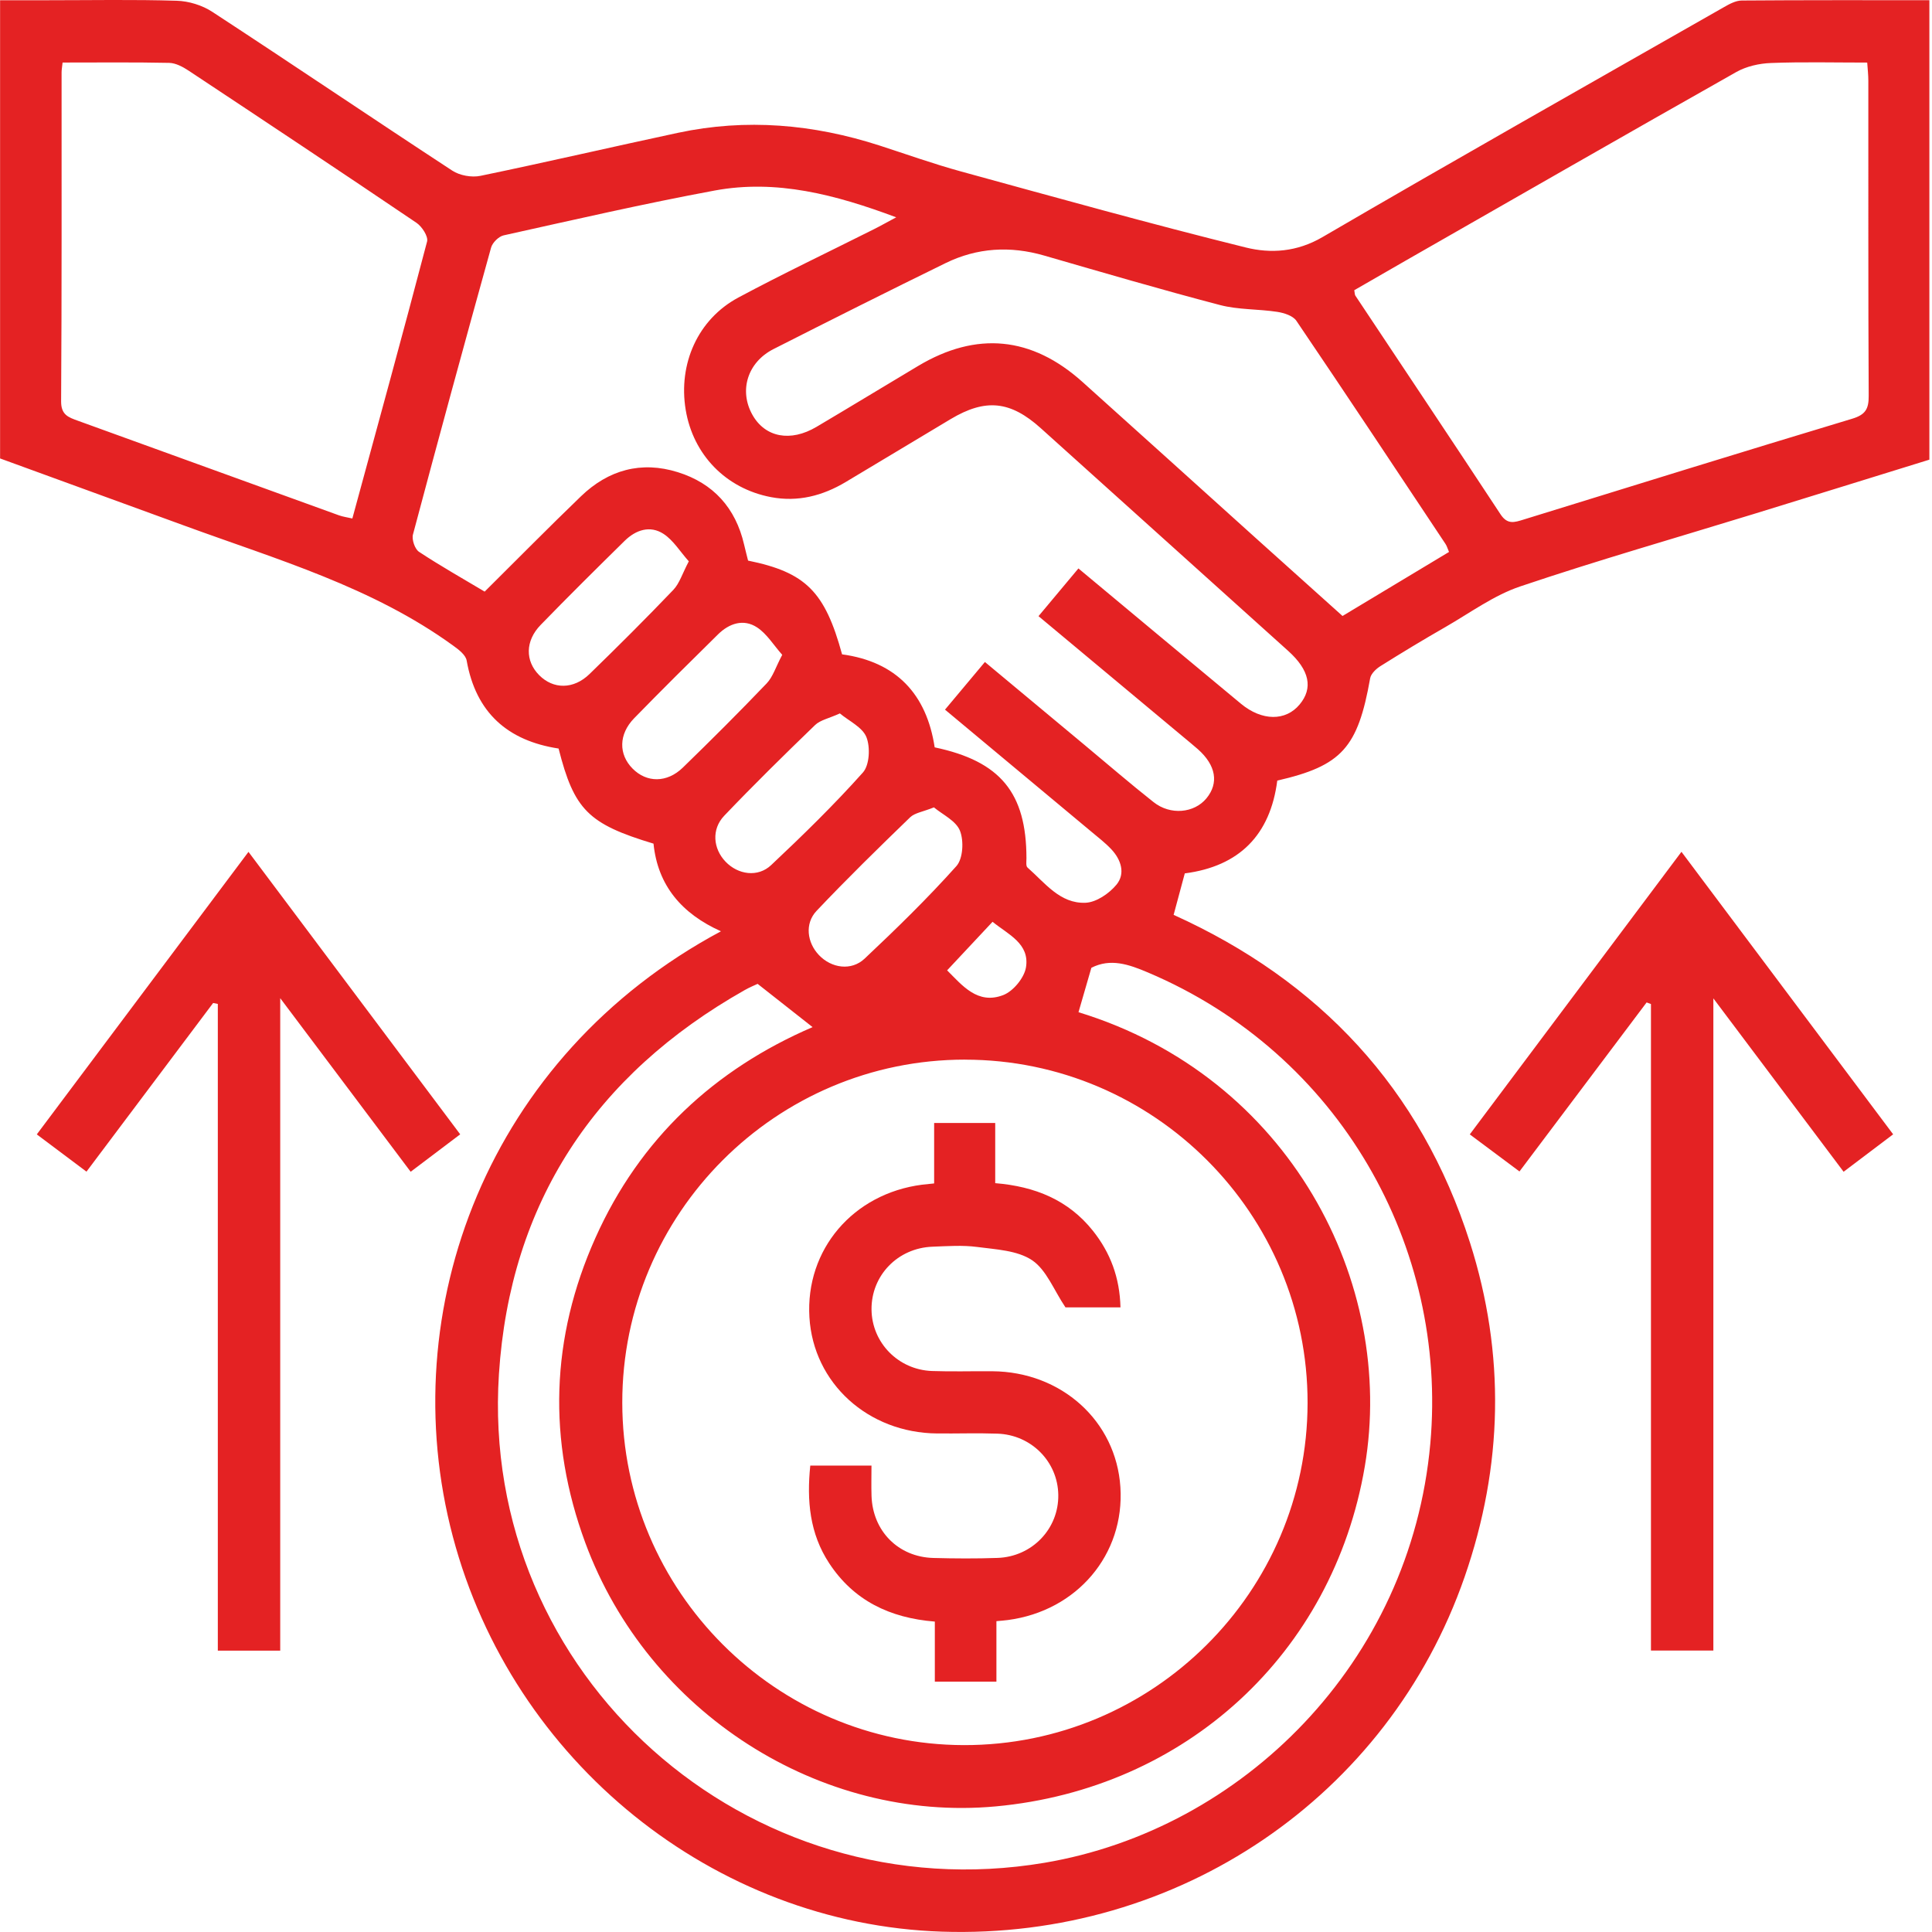<svg xmlns="http://www.w3.org/2000/svg" width="90" height="90" viewBox="0 0 90 90" fill="none"><g clip-path="url(#clip0_3059_1045)"><path d="M59.5 36.365C59.175 38.895 57.732 40.356 55.192 40.686C55.023 41.319 54.859 41.925 54.672 42.618C61.454 45.681 66.189 50.711 68.475 57.878C70.132 63.073 70.019 68.291 68.228 73.457C64.67 83.707 54.885 90.347 43.877 89.984C33.267 89.633 23.876 82.083 21.095 71.58C18.294 61.016 22.737 49.188 33.585 43.383C31.761 42.565 30.64 41.253 30.443 39.3C27.402 38.382 26.747 37.726 26.021 34.87C23.653 34.508 22.168 33.203 21.738 30.767C21.692 30.509 21.369 30.262 21.122 30.084C17.346 27.342 12.912 26.068 8.611 24.494C5.751 23.448 2.889 22.408 0.004 21.356V0.011C0.763 0.011 1.506 0.011 2.25 0.011C4.245 0.011 6.24 -0.027 8.233 0.035C8.793 0.051 9.42 0.244 9.889 0.551C13.63 2.996 17.331 5.502 21.071 7.95C21.418 8.177 21.974 8.277 22.383 8.191C25.456 7.555 28.514 6.843 31.583 6.187C34.761 5.508 37.89 5.784 40.968 6.778C42.231 7.187 43.483 7.635 44.762 7.986C49.178 9.198 53.589 10.428 58.034 11.529C59.197 11.818 60.414 11.74 61.601 11.048C67.808 7.428 74.064 3.892 80.308 0.333C80.562 0.187 80.856 0.027 81.135 0.024C84.031 0.002 86.927 0.009 89.884 0.009V21.411C87.182 22.247 84.449 23.097 81.714 23.938C78.08 25.056 74.424 26.102 70.823 27.316C69.587 27.732 68.484 28.548 67.336 29.208C66.314 29.793 65.306 30.403 64.308 31.029C64.105 31.156 63.865 31.383 63.827 31.597C63.253 34.832 62.509 35.671 59.506 36.362L59.5 36.365ZM44.956 49.361C36.149 49.359 28.982 56.529 28.988 65.342C28.993 74.108 36.14 81.274 44.896 81.294C53.707 81.314 60.901 74.155 60.912 65.357C60.923 56.546 53.76 49.365 44.956 49.363V49.361ZM50.237 26.48C52.797 28.614 55.299 30.701 57.807 32.782C58.786 33.594 59.891 33.6 60.541 32.818C61.179 32.053 61.003 31.216 60.007 30.32C56.166 26.86 52.323 23.402 48.48 19.944C47.068 18.674 45.914 18.552 44.289 19.521C42.654 20.495 41.028 21.483 39.392 22.457C38.319 23.097 37.167 23.395 35.92 23.159C33.818 22.761 32.289 21.187 31.942 19.09C31.588 16.948 32.508 14.873 34.395 13.861C36.471 12.749 38.6 11.738 40.704 10.681C41.017 10.525 41.32 10.352 41.749 10.123C38.909 9.062 36.165 8.344 33.291 8.876C29.998 9.487 26.733 10.239 23.462 10.964C23.231 11.015 22.942 11.302 22.877 11.533C21.64 15.983 20.424 20.439 19.237 24.901C19.176 25.136 19.325 25.575 19.517 25.704C20.518 26.366 21.567 26.956 22.577 27.56C24.102 26.048 25.564 24.563 27.064 23.119C28.339 21.889 29.871 21.463 31.575 21.996C33.231 22.512 34.268 23.662 34.663 25.368C34.723 25.626 34.79 25.881 34.848 26.115C37.534 26.662 38.428 27.558 39.227 30.482C41.757 30.827 43.165 32.34 43.541 34.815C46.606 35.46 47.813 36.936 47.816 39.981C47.816 40.128 47.784 40.343 47.864 40.412C48.672 41.119 49.379 42.105 50.568 42.054C51.069 42.035 51.67 41.622 52.01 41.211C52.435 40.695 52.225 40.048 51.772 39.565C51.485 39.258 51.144 39 50.82 38.727C48.574 36.852 46.328 34.981 44.022 33.058C44.662 32.295 45.256 31.586 45.881 30.838C47.469 32.16 48.999 33.434 50.528 34.708C51.596 35.597 52.65 36.507 53.74 37.368C54.525 37.988 55.628 37.879 56.197 37.194C56.787 36.483 56.648 35.651 55.804 34.903C55.579 34.703 55.341 34.514 55.11 34.319C52.886 32.464 50.664 30.609 48.378 28.703C49.012 27.945 49.605 27.234 50.235 26.482L50.237 26.48ZM63.087 13.517C63.113 13.657 63.107 13.726 63.138 13.772C65.393 17.166 67.661 20.553 69.9 23.958C70.223 24.451 70.55 24.334 70.977 24.203C76.076 22.626 81.173 21.045 86.282 19.506C86.902 19.319 87.055 19.05 87.051 18.438C87.025 13.544 87.038 8.649 87.034 3.754C87.034 3.492 87.004 3.233 86.982 2.915C85.446 2.915 83.971 2.878 82.497 2.935C81.952 2.955 81.356 3.089 80.885 3.354C75.736 6.263 70.608 9.209 65.473 12.145C64.668 12.605 63.867 13.07 63.087 13.519V13.517ZM50.242 47.153C60.067 50.16 65.037 59.747 63.576 68.322C62.092 77.041 55.225 83.335 46.383 84.149C38.204 84.901 30.193 79.793 27.267 71.873C25.503 67.096 25.652 62.324 27.736 57.667C29.807 53.037 33.289 49.813 37.853 47.847C36.992 47.17 36.174 46.525 35.293 45.832C35.17 45.89 34.919 45.992 34.686 46.125C27.714 50.068 23.76 56.033 23.242 64.014C22.334 78.045 34.808 89.11 48.661 86.775C57.863 85.223 65.716 77.466 66.63 67.241C67.446 58.101 62.438 49.097 53.471 45.3C52.584 44.924 51.732 44.627 50.84 45.084C50.642 45.77 50.449 46.432 50.24 47.155L50.242 47.153ZM2.915 2.915C2.891 3.138 2.869 3.254 2.869 3.371C2.867 8.48 2.88 13.588 2.847 18.698C2.844 19.326 3.185 19.439 3.621 19.597C7.679 21.064 11.733 22.539 15.79 24.006C15.976 24.073 16.174 24.098 16.414 24.153C17.595 19.815 18.77 15.54 19.895 11.251C19.957 11.013 19.657 10.554 19.403 10.381C15.876 7.995 12.327 5.637 8.777 3.285C8.513 3.111 8.184 2.936 7.882 2.929C6.254 2.895 4.624 2.913 2.915 2.913V2.915ZM67.501 25.712C67.432 25.552 67.401 25.436 67.337 25.339C65.03 21.869 62.726 18.392 60.389 14.942C60.229 14.707 59.816 14.577 59.502 14.528C58.614 14.391 57.687 14.435 56.826 14.208C54.084 13.49 51.362 12.691 48.638 11.904C47.059 11.448 45.522 11.537 44.05 12.256C41.366 13.57 38.697 14.909 36.033 16.261C34.815 16.879 34.417 18.202 35.053 19.328C35.644 20.375 36.823 20.604 38.037 19.884C39.621 18.947 41.195 17.987 42.776 17.044C45.491 15.425 48.06 15.671 50.422 17.789C53.122 20.211 55.812 22.645 58.506 25.072C59.847 26.28 61.192 27.483 62.54 28.695C64.23 27.68 65.856 26.7 67.501 25.712ZM32.086 26.148C31.681 25.694 31.368 25.17 30.91 24.87C30.282 24.462 29.617 24.683 29.097 25.196C27.783 26.489 26.471 27.787 25.187 29.11C24.462 29.855 24.46 30.791 25.117 31.452C25.775 32.115 26.716 32.122 27.46 31.401C28.783 30.116 30.089 28.814 31.363 27.482C31.655 27.176 31.786 26.718 32.088 26.148H32.086ZM36.44 30.505C36.036 30.051 35.724 29.526 35.266 29.226C34.639 28.815 33.972 29.037 33.452 29.548C32.139 30.841 30.827 32.139 29.54 33.46C28.815 34.205 28.812 35.141 29.468 35.804C30.124 36.467 31.068 36.478 31.81 35.757C33.133 34.472 34.439 33.169 35.713 31.837C36.005 31.532 36.136 31.074 36.44 30.503V30.505ZM39.127 33.233C38.606 33.469 38.211 33.543 37.971 33.774C36.536 35.159 35.113 36.558 33.736 38.002C33.135 38.633 33.22 39.534 33.798 40.139C34.377 40.746 35.302 40.886 35.924 40.299C37.397 38.913 38.851 37.495 40.197 35.987C40.506 35.642 40.548 34.808 40.361 34.339C40.176 33.874 39.545 33.587 39.124 33.233H39.127ZM43.508 37.61C42.99 37.819 42.616 37.864 42.398 38.073C40.921 39.502 39.451 40.939 38.039 42.431C37.477 43.025 37.597 43.913 38.151 44.493C38.729 45.1 39.656 45.242 40.277 44.657C41.751 43.27 43.205 41.853 44.553 40.346C44.862 40.001 44.906 39.167 44.718 38.698C44.533 38.233 43.904 37.944 43.508 37.612V37.61ZM44.12 45.202C44.815 45.89 45.538 46.821 46.741 46.352C47.202 46.172 47.711 45.554 47.793 45.069C47.978 43.957 46.97 43.535 46.237 42.941C45.531 43.695 44.856 44.415 44.12 45.203V45.202Z" fill="#E42223"></path><path d="M9.929 46.723C7.988 49.307 6.049 51.891 4.028 54.58C3.265 54.009 2.531 53.457 1.714 52.844C4.99 48.473 8.242 44.132 11.575 39.683C14.887 44.102 18.138 48.44 21.438 52.841C20.646 53.439 19.91 53.995 19.13 54.585C17.122 51.912 15.165 49.308 13.054 46.499V76.894H10.147V46.768C10.074 46.754 10.001 46.737 9.929 46.723Z" fill="#E42223"></path><path d="M78.329 39.681C81.66 44.124 84.898 48.449 88.19 52.841C87.405 53.435 86.671 53.991 85.882 54.585C83.876 51.914 81.919 49.31 79.815 46.508V76.89H76.908V46.772C76.841 46.746 76.773 46.723 76.706 46.697C74.744 49.307 72.781 51.914 70.783 54.571C70.001 53.987 69.278 53.45 68.468 52.844C71.742 48.474 74.993 44.133 78.329 39.68V39.681Z" fill="#E42223"></path><path d="M43.516 55.129V52.312H46.361V55.116C48.22 55.268 49.77 55.904 50.909 57.331C51.725 58.354 52.163 59.517 52.196 60.903H49.634C49.09 60.095 48.749 59.157 48.078 58.706C47.395 58.247 46.399 58.205 45.525 58.089C44.842 57.998 44.137 58.05 43.443 58.076C41.818 58.134 40.583 59.419 40.599 61.005C40.615 62.544 41.84 63.809 43.417 63.867C44.353 63.901 45.291 63.87 46.227 63.878C49.452 63.901 51.992 66.2 52.192 69.273C52.397 72.413 50.175 75.04 46.953 75.467C46.804 75.487 46.654 75.498 46.417 75.52V78.338H43.548V75.54C41.442 75.371 39.765 74.555 38.626 72.821C37.719 71.44 37.577 69.91 37.746 68.273H40.597C40.597 68.742 40.584 69.213 40.599 69.681C40.65 71.32 41.842 72.531 43.477 72.576C44.473 72.603 45.472 72.609 46.468 72.574C48.084 72.518 49.325 71.212 49.299 69.634C49.276 68.093 48.045 66.84 46.466 66.785C45.531 66.752 44.593 66.785 43.657 66.776C40.435 66.749 37.892 64.434 37.706 61.367C37.515 58.214 39.734 55.603 42.958 55.187C43.105 55.169 43.254 55.156 43.516 55.129Z" fill="#E42223"></path></g><defs><clipPath id="clip0_3059_1045"><rect width="89.878" height="90" fill="white"></rect></clipPath></defs></svg>